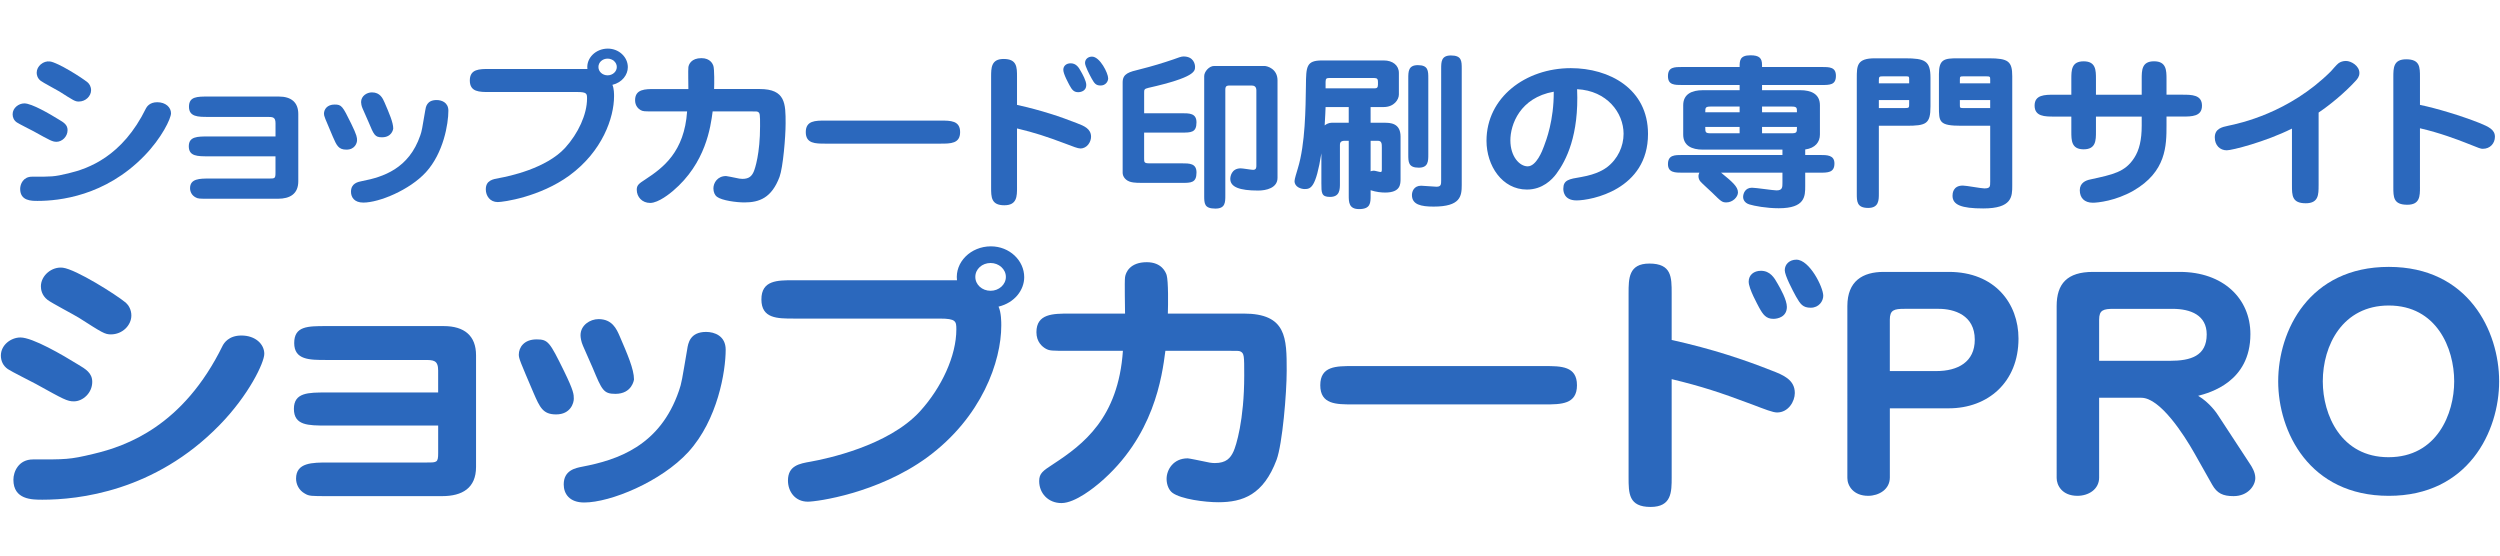 <?xml version="1.0" encoding="utf-8"?>
<!-- Generator: Adobe Illustrator 24.0.2, SVG Export Plug-In . SVG Version: 6.00 Build 0)  -->
<svg version="1.1" id="レイヤー_1" xmlns="http://www.w3.org/2000/svg" xmlns:xlink="http://www.w3.org/1999/xlink" x="0px"
	 y="0px" width="180px" height="40px" viewBox="0 0 180 40" style="enable-background:new 0 0 180 40;" xml:space="preserve">
<style type="text/css">
	.st0{fill:#2B68BD;}
</style>
<g>
	<g>
		<path class="st0" d="M5.321,28.898c-0.484,0-0.726-0.14-2.75-1.26c-0.33-0.18-1.738-0.88-2.002-1.06
			c-0.352-0.24-0.506-0.6-0.506-0.98c0-0.76,0.726-1.3,1.408-1.3c0.88,0,3.037,1.26,4.137,1.94c0.572,0.34,1.034,0.62,1.034,1.26
			C6.641,28.298,5.959,28.898,5.321,28.898z M0.965,34.539c0-0.58,0.374-1.46,1.408-1.46c2.354,0,2.618,0.021,4.356-0.4
			c2.376-0.56,6.469-2,9.308-7.802c0.088-0.16,0.418-0.72,1.342-0.72c1.012,0,1.65,0.62,1.65,1.32c0,0.62-1.1,2.961-3.234,5.141
			c-4.665,4.781-10.166,5.361-12.74,5.361C2.306,35.979,0.965,35.979,0.965,34.539z M9.062,21.796c0.198,0.18,0.396,0.5,0.396,0.92
			c0,0.7-0.638,1.36-1.474,1.36c-0.44,0-0.616-0.12-2.311-1.201c-0.352-0.22-1.958-1.06-2.244-1.28
			c-0.44-0.34-0.484-0.78-0.484-0.98c0-0.78,0.792-1.44,1.584-1.34C5.475,19.396,8.336,21.196,9.062,21.796z"/>
		<path class="st0" d="M23.494,30.639c-1.298,0-2.333,0-2.333-1.201c0-1.18,1.034-1.18,2.333-1.18h8.053v-1.58
			c0-0.76-0.352-0.76-0.99-0.76h-7.063c-1.21,0-2.311,0-2.311-1.22s0.968-1.22,2.311-1.22h8.449c1.496,0,2.332,0.7,2.332,2.1v8.042
			c0,1.521-0.99,2.101-2.442,2.101h-8.185c-1.254,0-1.386,0-1.694-0.18c-0.44-0.24-0.638-0.681-0.638-1.081
			c0-1.16,1.167-1.16,2.333-1.16h7.107c0.704,0,0.792,0,0.792-0.68v-1.98L23.494,30.639L23.494,30.639z"/>
		<path class="st0" d="M40.038,29.838c-0.946,0-1.167-0.5-1.628-1.561c-0.946-2.221-1.056-2.46-1.056-2.741
			c0-0.52,0.374-1.1,1.276-1.1c0.836,0,0.946,0.18,1.98,2.28c0.704,1.44,0.704,1.681,0.704,2
			C41.314,28.998,41.094,29.838,40.038,29.838z M49.565,32.539c-1.958,2.141-5.611,3.641-7.503,3.641c-1.056,0-1.474-0.62-1.474-1.3
			c0-1.021,0.836-1.181,1.342-1.28c2.508-0.48,5.589-1.48,6.953-5.462c0.198-0.56,0.22-0.8,0.594-2.98
			c0.066-0.44,0.198-1.26,1.364-1.26c0.594,0,1.408,0.28,1.408,1.28C52.249,26.737,51.677,30.218,49.565,32.539z M44.306,28.358
			c-0.858,0-0.968-0.28-1.628-1.86c-0.11-0.26-0.594-1.36-0.704-1.601c-0.132-0.3-0.176-0.6-0.176-0.76
			c0-0.72,0.682-1.161,1.298-1.161c0.99,0,1.298,0.72,1.518,1.22c0.55,1.28,1.034,2.381,1.034,3.121
			C45.648,27.337,45.516,28.358,44.306,28.358z"/>
		<path class="st0" d="M57.153,22.937c-1.188,0-2.332,0-2.332-1.38s1.144-1.38,2.332-1.38h11.75c-0.154-1.3,0.99-2.44,2.442-2.44
			c1.342,0,2.398,1.02,2.398,2.22c0,0.92-0.682,1.84-1.849,2.121c0.198,0.42,0.198,1.12,0.198,1.36c0,2.561-1.386,6.601-5.347,9.502
			c-3.542,2.58-7.921,3.181-8.582,3.181c-0.924,0-1.43-0.74-1.43-1.521c0-1.08,0.836-1.221,1.628-1.36
			c1.1-0.2,5.589-1.12,7.877-3.621c1.563-1.72,2.619-4.001,2.619-5.901c0-0.58-0.022-0.78-1.188-0.78H57.153V22.937z M71.323,18.936
			c-0.616,0-1.1,0.44-1.1,1s0.484,1,1.1,1c0.594,0,1.1-0.44,1.1-1S71.917,18.936,71.323,18.936z"/>
		<path class="st0" d="M89.539,22.577c3.103,0,3.103,1.76,3.103,4.121c0,1.62-0.308,5.261-0.726,6.402
			c-0.946,2.521-2.421,3.061-4.203,3.061c-0.946,0-2.685-0.221-3.3-0.681c-0.242-0.18-0.419-0.56-0.419-1
			c0-0.66,0.484-1.48,1.519-1.48c0.11,0,0.946,0.18,1.057,0.2c0.439,0.1,0.66,0.14,0.901,0.14c0.814,0,1.123-0.359,1.343-0.84
			c0.176-0.38,0.77-2.221,0.77-5.461c0-1.44,0-1.601-0.285-1.74c-0.11-0.04-0.177-0.04-0.749-0.04h-4.643
			c-0.241,1.86-0.813,6.181-4.752,9.522c-0.286,0.24-1.716,1.44-2.729,1.44c-0.968,0-1.606-0.72-1.606-1.58
			c0-0.561,0.264-0.74,1.034-1.24c2.134-1.4,4.665-3.301,4.995-8.142h-3.873c-1.276,0-1.408,0-1.694-0.16
			c-0.242-0.14-0.66-0.48-0.66-1.18c0-1.34,1.21-1.34,2.354-1.34h4.027c0-0.42-0.044-2.32,0-2.621c0.044-0.34,0.352-1.08,1.563-1.08
			c1.078,0,1.364,0.72,1.43,0.92c0.133,0.44,0.11,2.181,0.089,2.781h5.454L89.539,22.577L89.539,22.577z"/>
		<path class="st0" d="M111.21,26.357c1.188,0,2.332,0,2.332,1.38s-1.145,1.38-2.332,1.38H97.392c-1.188,0-2.332,0-2.332-1.38
			s1.144-1.38,2.332-1.38H111.21z"/>
		<path class="st0" d="M120.361,34.359c0,1.061,0,2.141-1.519,2.141c-1.584,0-1.584-0.98-1.584-2.141V21.116
			c0-1.06,0-2.14,1.496-2.14c1.606,0,1.606,0.98,1.606,2.14v3.361c2.971,0.66,5.215,1.42,7.195,2.201
			c0.836,0.32,1.672,0.66,1.672,1.62c0,0.6-0.462,1.4-1.276,1.4c-0.308,0-0.857-0.22-1.804-0.58c-2.289-0.86-3.631-1.3-5.787-1.82
			L120.361,34.359L120.361,34.359z M127.995,20.436c0.198,0.34,0.66,1.16,0.66,1.661c0,0.72-0.66,0.86-0.968,0.86
			c-0.528,0-0.748-0.3-1.034-0.82c-0.088-0.18-0.748-1.34-0.748-1.86c0-0.48,0.374-0.78,0.88-0.78
			C127.446,19.496,127.753,19.996,127.995,20.436z M131.274,21.296c0,0.38-0.308,0.86-0.901,0.86c-0.572,0-0.748-0.26-1.057-0.8
			c-0.242-0.44-0.813-1.521-0.813-1.9c0-0.44,0.352-0.76,0.836-0.76C130.284,18.696,131.274,20.676,131.274,21.296z"/>
		<path class="st0" d="M136.069,34.38c0,0.859-0.793,1.319-1.563,1.319c-1.057,0-1.496-0.72-1.496-1.28V22.037
			c0-1.8,1.1-2.46,2.618-2.46h4.687c3.322,0,5.017,2.28,5.017,4.801c0,3.141-2.2,5.021-5.017,5.021h-4.246L136.069,34.38
			L136.069,34.38z M139.412,26.717c1.563,0,2.772-0.66,2.772-2.26c0-1.78-1.496-2.221-2.596-2.221h-2.465
			c-0.748,0-1.056,0.08-1.056,0.78v3.701H139.412z"/>
		<path class="st0" d="M151.138,34.38c0,0.859-0.77,1.319-1.563,1.319c-1.122,0-1.496-0.779-1.496-1.28V22.037
			c0-1.601,0.748-2.46,2.618-2.46h6.249c3.103,0,5.083,1.9,5.083,4.481c0,3.44-2.927,4.221-3.763,4.441
			c0.814,0.48,1.343,1.24,1.475,1.46l2.267,3.461c0.132,0.2,0.374,0.58,0.374,1c0,0.541-0.528,1.301-1.563,1.301
			c-0.771,0-1.188-0.2-1.54-0.82L157.98,32.6c-0.726-1.28-2.442-3.961-3.807-3.961h-3.036v5.741
			C151.137,34.38,151.138,34.38,151.138,34.38z M156.242,25.978c1.475,0,2.641-0.34,2.641-1.9c0-1.38-1.145-1.841-2.464-1.841
			h-4.225c-0.748,0-1.057,0.08-1.057,0.78v2.961C151.137,25.978,156.242,25.978,156.242,25.978z"/>
		<path class="st0" d="M164.03,27.458c0-3.641,2.222-8.242,7.965-8.242c5.721,0,7.943,4.621,7.943,8.242
			c0,3.601-2.223,8.242-7.943,8.242C166.251,35.699,164.03,31.059,164.03,27.458z M167.241,27.458c0,2.421,1.32,5.461,4.73,5.461
			c3.499,0,4.731-3.141,4.731-5.461c0-2.4-1.276-5.461-4.709-5.461C168.672,21.997,167.241,24.857,167.241,27.458z"/>
	</g>
	<g>
		<g>
			<path class="st0" d="M4.071,10.209c-0.291,0-0.437-0.084-1.654-0.758C2.219,9.344,1.372,8.923,1.213,8.814
				C1.001,8.67,0.909,8.454,0.909,8.226c0-0.457,0.437-0.782,0.847-0.782c0.529,0,1.826,0.757,2.487,1.167
				c0.344,0.204,0.622,0.373,0.622,0.757C4.865,9.849,4.455,10.209,4.071,10.209z M1.452,13.6c0-0.349,0.225-0.878,0.847-0.878
				c1.416,0,1.574,0.012,2.619-0.24c1.429-0.337,3.89-1.203,5.596-4.689c0.053-0.096,0.251-0.433,0.807-0.433
				c0.609,0,0.992,0.373,0.992,0.793c0,0.373-0.661,1.779-1.944,3.09c-2.805,2.874-6.112,3.222-7.66,3.222
				C2.258,14.466,1.452,14.466,1.452,13.6z M6.32,5.941c0.119,0.108,0.238,0.301,0.238,0.553c0,0.42-0.384,0.817-0.887,0.817
				c-0.264,0-0.37-0.072-1.389-0.721C4.07,6.458,3.104,5.952,2.932,5.82c-0.264-0.204-0.29-0.468-0.29-0.589
				c0-0.469,0.476-0.866,0.953-0.806C4.164,4.498,5.883,5.58,6.32,5.941z"/>
			<path class="st0" d="M14.995,11.255c-0.781,0-1.402,0-1.402-0.721c0-0.709,0.622-0.709,1.402-0.709h4.842v-0.95
				c0-0.457-0.211-0.457-0.595-0.457h-4.247c-0.728,0-1.389,0-1.389-0.734c0-0.733,0.582-0.733,1.389-0.733h5.08
				c0.899,0,1.402,0.421,1.402,1.263v4.833c0,0.914-0.596,1.263-1.469,1.263h-4.921c-0.754,0-0.833,0-1.019-0.108
				c-0.265-0.144-0.384-0.409-0.384-0.649c0-0.698,0.701-0.698,1.402-0.698h4.273c0.423,0,0.476,0,0.476-0.409v-1.19h-4.84
				C14.995,11.256,14.995,11.255,14.995,11.255z"/>
			<path class="st0" d="M24.94,10.774c-0.569,0-0.701-0.3-0.979-0.938c-0.569-1.334-0.635-1.479-0.635-1.647
				c0-0.313,0.225-0.662,0.767-0.662c0.503,0,0.569,0.108,1.191,1.371c0.423,0.866,0.423,1.01,0.423,1.202
				C25.708,10.27,25.575,10.774,24.94,10.774z M30.668,12.398c-1.177,1.286-3.374,2.188-4.511,2.188
				c-0.635,0-0.886-0.373-0.886-0.781c0-0.613,0.502-0.709,0.807-0.77c1.508-0.289,3.36-0.89,4.181-3.283
				c0.119-0.337,0.132-0.481,0.357-1.792c0.04-0.265,0.119-0.757,0.82-0.757c0.357,0,0.847,0.168,0.847,0.77
				C32.282,8.911,31.938,11.003,30.668,12.398z M27.506,9.885c-0.516,0-0.582-0.168-0.979-1.118
				c-0.066-0.156-0.357-0.818-0.423-0.962c-0.08-0.181-0.106-0.361-0.106-0.457c0-0.433,0.41-0.697,0.78-0.697
				c0.595,0,0.781,0.433,0.913,0.733c0.331,0.77,0.622,1.431,0.622,1.875C28.313,9.271,28.234,9.885,27.506,9.885z"/>
			<path class="st0" d="M35.229,6.626c-0.714,0-1.402,0-1.402-0.83s0.688-0.83,1.402-0.83h7.064C42.201,4.186,42.889,3.5,43.762,3.5
				c0.807,0,1.442,0.613,1.442,1.334c0,0.553-0.41,1.106-1.111,1.275c0.119,0.252,0.119,0.673,0.119,0.817
				c0,1.539-0.833,3.968-3.215,5.711c-2.13,1.551-4.763,1.912-5.159,1.912c-0.556,0-0.86-0.445-0.86-0.914
				c0-0.649,0.503-0.733,0.979-0.818c0.662-0.12,3.36-0.673,4.736-2.176c0.939-1.034,1.574-2.405,1.574-3.547
				c0-0.349-0.013-0.469-0.714-0.469L35.229,6.626L35.229,6.626z M43.749,4.221c-0.371,0-0.662,0.265-0.662,0.602
				c0,0.336,0.291,0.601,0.662,0.601c0.357,0,0.661-0.265,0.661-0.601C44.41,4.486,44.105,4.221,43.749,4.221z"/>
			<path class="st0" d="M54.699,6.41c1.865,0,1.865,1.058,1.865,2.477c0,0.974-0.185,3.162-0.437,3.848
				c-0.569,1.515-1.455,1.84-2.527,1.84c-0.569,0-1.614-0.132-1.984-0.409c-0.146-0.108-0.251-0.336-0.251-0.601
				c0-0.396,0.291-0.89,0.913-0.89c0.066,0,0.569,0.108,0.635,0.12c0.265,0.06,0.397,0.084,0.542,0.084
				c0.489,0,0.675-0.216,0.807-0.505c0.105-0.229,0.463-1.334,0.463-3.282c0-0.866,0-0.962-0.172-1.046
				c-0.066-0.024-0.106-0.024-0.45-0.024h-2.792c-0.146,1.118-0.49,3.715-2.857,5.724c-0.172,0.144-1.032,0.865-1.641,0.865
				c-0.582,0-0.966-0.433-0.966-0.95c0-0.336,0.159-0.445,0.622-0.746c1.284-0.841,2.805-1.984,3.003-4.894h-2.329
				c-0.767,0-0.847,0-1.019-0.096c-0.146-0.084-0.397-0.289-0.397-0.709c0-0.806,0.728-0.806,1.416-0.806h2.421
				c0-0.252-0.026-1.395,0-1.575c0.027-0.204,0.212-0.649,0.939-0.649c0.648,0,0.82,0.433,0.86,0.553
				c0.08,0.265,0.066,1.311,0.053,1.671C51.416,6.41,54.699,6.41,54.699,6.41z"/>
			<path class="st0" d="M67.726,8.682c0.714,0,1.402,0,1.402,0.83s-0.688,0.83-1.402,0.83h-8.308c-0.714,0-1.402,0-1.402-0.83
				s0.688-0.83,1.402-0.83H67.726z"/>
			<path class="st0" d="M73.226,13.492c0,0.638,0,1.287-0.913,1.287c-0.953,0-0.953-0.589-0.953-1.287v-7.96
				c0-0.637,0-1.287,0.899-1.287c0.966,0,0.966,0.589,0.966,1.287v2.02c1.786,0.396,3.135,0.854,4.326,1.322
				c0.502,0.192,1.005,0.397,1.005,0.974c0,0.361-0.278,0.842-0.768,0.842c-0.185,0-0.516-0.132-1.084-0.349
				c-1.376-0.517-2.183-0.782-3.479-1.094v4.245C73.224,13.492,73.226,13.492,73.226,13.492z M77.816,5.123
				c0.119,0.205,0.396,0.698,0.396,0.998c0,0.433-0.396,0.517-0.582,0.517c-0.317,0-0.45-0.18-0.622-0.493
				c-0.053-0.108-0.45-0.805-0.45-1.118c0-0.289,0.225-0.469,0.529-0.469C77.485,4.558,77.671,4.859,77.816,5.123z M79.788,5.64
				c0,0.229-0.186,0.517-0.542,0.517c-0.344,0-0.45-0.156-0.635-0.481c-0.146-0.265-0.489-0.914-0.489-1.142
				c0-0.265,0.211-0.457,0.502-0.457C79.192,4.077,79.788,5.268,79.788,5.64z"/>
			<path class="st0" d="M85.076,8.153c0.569,0,1.071,0,1.071,0.661c0,0.733-0.397,0.733-1.071,0.733h-2.699V11.4
				c0,0.276,0,0.36,0.371,0.36h2.329c0.569,0,1.071,0,1.071,0.662c0,0.746-0.397,0.746-1.071,0.746h-2.831
				c-0.635,0-0.781-0.048-0.926-0.097c-0.384-0.144-0.489-0.469-0.489-0.601V5.929c0-0.637,0.463-0.746,1.243-0.938
				c0.913-0.228,1.693-0.469,2.395-0.709c0.344-0.121,0.569-0.217,0.741-0.217c0.728,0,0.833,0.553,0.833,0.746
				c0,0.313,0,0.757-3.36,1.515c-0.305,0.072-0.305,0.132-0.305,0.361v1.467L85.076,8.153L85.076,8.153z M86.703,5.472
				c0-0.301,0.344-0.722,0.714-0.722h3.625c0.198,0,0.939,0.205,0.939,1.034v7.022c0,0.733-0.82,0.914-1.39,0.914
				c-1.349,0-2.011-0.252-2.011-0.842c0-0.132,0.066-0.757,0.754-0.757c0.146,0,0.767,0.108,0.886,0.108
				c0.238,0,0.238-0.181,0.238-0.313v-5.41c0-0.3-0.186-0.349-0.357-0.349h-1.468c-0.278,0-0.41,0-0.41,0.301v7.599
				c0,0.517,0,0.962-0.714,0.962c-0.807,0-0.807-0.361-0.807-0.962V5.472H86.703z"/>
			<path class="st0" d="M98.684,8.838h0.992c0.41,0,1.164,0.012,1.164,0.998v3.03c0,0.396,0,0.998-1.111,0.998
				c-0.265,0-0.647-0.036-1.045-0.168v0.373c0,0.541,0,0.986-0.833,0.986c-0.741,0-0.741-0.517-0.741-0.986v-3.932h-0.305
				c-0.33,0-0.33,0.205-0.33,0.313v2.742c0,0.445,0,0.986-0.715,0.986c-0.621,0-0.621-0.289-0.621-0.986v-2.153
				c-0.397,2.465-0.755,2.573-1.204,2.573c-0.238,0-0.728-0.132-0.728-0.577c0-0.145,0.146-0.602,0.238-0.914
				c0.542-1.768,0.556-4.34,0.582-5.952c0.013-1.383,0.026-1.816,1.164-1.816h4.445c0.635,0,1.084,0.349,1.084,0.902v1.551
				c0,0.361-0.344,0.902-1.098,0.902h-0.939L98.684,8.838L98.684,8.838z M97.109,7.708h-1.667c-0.013,0.252-0.013,0.517-0.066,1.322
				c0.119-0.096,0.305-0.192,0.503-0.192h1.23V7.708z M95.442,6.362h3.506c0.172,0,0.265-0.036,0.265-0.265V5.893
				c0-0.192-0.053-0.276-0.265-0.276h-3.254c-0.173,0-0.252,0.036-0.252,0.276V6.362z M98.684,12.337
				c0.053-0.024,0.119-0.048,0.238-0.048c0.079,0,0.396,0.096,0.477,0.096c0.093,0,0.093-0.072,0.093-0.216v-1.551
				c0-0.241,0-0.481-0.278-0.481h-0.529L98.684,12.337L98.684,12.337z M102.838,11.111c0,0.493,0,0.962-0.688,0.962
				c-0.754,0-0.754-0.409-0.754-0.962V5.652c0-0.493,0-0.962,0.688-0.962c0.754,0,0.754,0.409,0.754,0.962V11.111z M103.764,4.955
				c0-0.493,0-0.962,0.701-0.962c0.78,0,0.78,0.396,0.78,0.962v8.369c0,0.806-0.092,1.551-2.023,1.551
				c-0.913,0-1.562-0.144-1.562-0.83c0-0.265,0.146-0.673,0.662-0.673c0.172,0,0.952,0.072,1.11,0.072
				c0.331,0,0.331-0.181,0.331-0.457L103.764,4.955L103.764,4.955z"/>
			<path class="st0" d="M112.055,12.518c-0.304,0.409-0.992,1.13-2.116,1.13c-1.786,0-2.911-1.719-2.911-3.511
				c0-3.114,2.805-5.23,6.072-5.23c2.766,0,5.557,1.479,5.557,4.737c0,4.016-4.088,4.786-5.146,4.786
				c-0.952,0-0.952-0.733-0.952-0.842c0-0.625,0.396-0.697,1.283-0.841c1.178-0.205,1.68-0.577,1.853-0.698
				c0.793-0.601,1.203-1.515,1.203-2.417c0-1.503-1.19-3.103-3.347-3.21C113.695,9.729,112.77,11.556,112.055,12.518z
				 M108.747,10.101c0,1.19,0.675,1.876,1.244,1.876c0.622,0,1.059-1.118,1.178-1.455c0.158-0.421,0.714-1.852,0.701-3.92
				C109.436,7.035,108.747,8.971,108.747,10.101z"/>
			<path class="st0" d="M126.867,4.823h4.26c0.596,0,1.059,0,1.059,0.637c0,0.661-0.437,0.661-1.059,0.661h-4.26v0.373h2.752
				c0.807,0,1.415,0.289,1.415,1.082v2.116c0,0.529-0.331,0.974-1.059,1.07v0.397h1.046c0.528,0,1.058,0,1.058,0.613
				c0,0.661-0.476,0.661-1.058,0.661h-1.046v0.95c0,0.746,0,1.611-1.904,1.611c-0.887,0-1.773-0.168-2.117-0.276
				c-0.396-0.12-0.45-0.421-0.45-0.529c0-0.252,0.146-0.673,0.636-0.673c0.291,0,1.521,0.192,1.772,0.192
				c0.424,0,0.424-0.229,0.424-0.541v-0.734h-4.419c0.78,0.637,1.217,0.998,1.217,1.419c0,0.337-0.384,0.722-0.833,0.722
				c-0.317,0-0.384-0.072-1.045-0.722c-0.133-0.132-0.741-0.673-0.834-0.793c-0.079-0.096-0.132-0.229-0.132-0.373
				c0-0.12,0.039-0.18,0.065-0.252h-1.203c-0.529,0-1.059,0-1.059-0.613c0-0.662,0.476-0.662,1.059-0.662h7.184v-0.385h-5.729
				c-0.808,0-1.416-0.289-1.416-1.082V7.576c0-0.793,0.608-1.082,1.416-1.082h2.646V6.121h-4.101c-0.596,0-1.059,0-1.059-0.637
				c0-0.661,0.449-0.661,1.059-0.661h4.101c0-0.445,0-0.842,0.78-0.842c0.636,0,0.834,0.205,0.834,0.697
				C126.867,4.678,126.867,4.823,126.867,4.823z M125.253,8.081V7.672h-2.077c-0.396,0-0.396,0.084-0.396,0.409H125.253z
				 M122.779,9.139c0,0.385,0,0.457,0.396,0.457h2.077V9.139H122.779z M129.381,8.081c0-0.325,0-0.409-0.397-0.409h-2.116v0.409
				H129.381z M126.867,9.139v0.457h2.116c0.397,0,0.397-0.072,0.397-0.457H126.867z"/>
			<path class="st0" d="M135.277,13.949c0,0.457,0,1.022-0.768,1.022c-0.82,0-0.82-0.481-0.82-1.022v-8.32
				c0-0.89,0-1.431,1.297-1.431h2.169c1.456,0,1.839,0.192,1.839,1.395V7.66c0,1.263-0.304,1.395-1.746,1.395h-1.971V13.949z
				 M137.46,6.001V5.725c0-0.181,0-0.229-0.186-0.229h-1.68c-0.278,0-0.317,0.012-0.317,0.276v0.229
				C135.277,6.001,137.46,6.001,137.46,6.001z M135.277,7.204v0.577h1.865c0.317,0,0.317-0.036,0.317-0.289V7.204H135.277z
				 M141.23,9.055c-1.627,0-1.627-0.277-1.627-1.383V5.328c0-1.058,0.383-1.13,1.336-1.13h2.262c1.39,0,1.681,0.216,1.681,1.287
				v7.876c0,0.781,0,1.647-2.091,1.647c-1.587,0-2.209-0.265-2.209-0.914c0-0.156,0.026-0.733,0.741-0.733
				c0.251,0,1.322,0.204,1.548,0.204c0.423,0,0.423-0.132,0.423-0.481V9.055H141.23z M143.294,6.001V5.725
				c0-0.205-0.013-0.229-0.304-0.229h-1.562c-0.305,0-0.317,0-0.317,0.24v0.265C141.111,6.001,143.294,6.001,143.294,6.001z
				 M141.111,7.204v0.36c0,0.181,0,0.217,0.238,0.217h1.944V7.204H141.111z"/>
			<path class="st0" d="M154.203,5.688c0-0.625,0-1.275,0.887-1.275s0.899,0.649,0.899,1.275v1.13h1.138
				c0.675,0,1.416,0,1.416,0.793c0,0.781-0.741,0.781-1.416,0.781h-1.138v0.625c0,1.467-0.013,3.343-2.381,4.713
				c-1.283,0.733-2.566,0.866-2.924,0.866c-0.608,0-0.939-0.349-0.939-0.902c0-0.529,0.437-0.709,0.741-0.77
				c1.653-0.361,2.514-0.529,3.175-1.551c0.37-0.565,0.542-1.311,0.542-2.32V8.394h-3.294v1.083c0,0.625,0,1.274-0.886,1.274
				c-0.887,0-0.887-0.649-0.887-1.274V8.394h-1.23c-0.675,0-1.415,0-1.415-0.793c0-0.781,0.74-0.781,1.415-0.781h1.23V5.69
				c0-0.625,0-1.275,0.887-1.275c0.886,0,0.886,0.649,0.886,1.275v1.13h3.294L154.203,5.688L154.203,5.688z"/>
			<path class="st0" d="M166.939,13.348c0,0.661,0,1.287-0.926,1.287c-0.992,0-0.992-0.565-0.992-1.287V9.259
				c-1.932,0.962-4.313,1.563-4.697,1.563c-0.476,0-0.859-0.349-0.859-0.926c0-0.625,0.503-0.746,0.966-0.842
				c0.807-0.168,4.379-0.914,7.395-3.92c0.066-0.072,0.424-0.493,0.543-0.577c0.146-0.108,0.331-0.168,0.542-0.168
				c0.371,0,0.966,0.349,0.966,0.866c0,0.265-0.146,0.433-0.291,0.589c-0.728,0.793-1.786,1.683-2.646,2.26v5.244
				C166.94,13.348,166.939,13.348,166.939,13.348z"/>
			<path class="st0" d="M174.238,13.468c0,0.649,0,1.274-0.912,1.274c-1.006,0-1.006-0.553-1.006-1.274V5.556
				c0-0.661,0-1.287,0.926-1.287c0.992,0,0.992,0.565,0.992,1.287v1.996c1.178,0.24,3.003,0.793,4.273,1.298
				c0.675,0.277,1.124,0.481,1.124,0.998c0,0.457-0.33,0.866-0.873,0.866c-0.158,0-0.211-0.024-1.296-0.457
				c-0.463-0.18-1.8-0.697-3.229-1.022v4.233H174.238z"/>
		</g>
	</g>
</g>
</svg>
